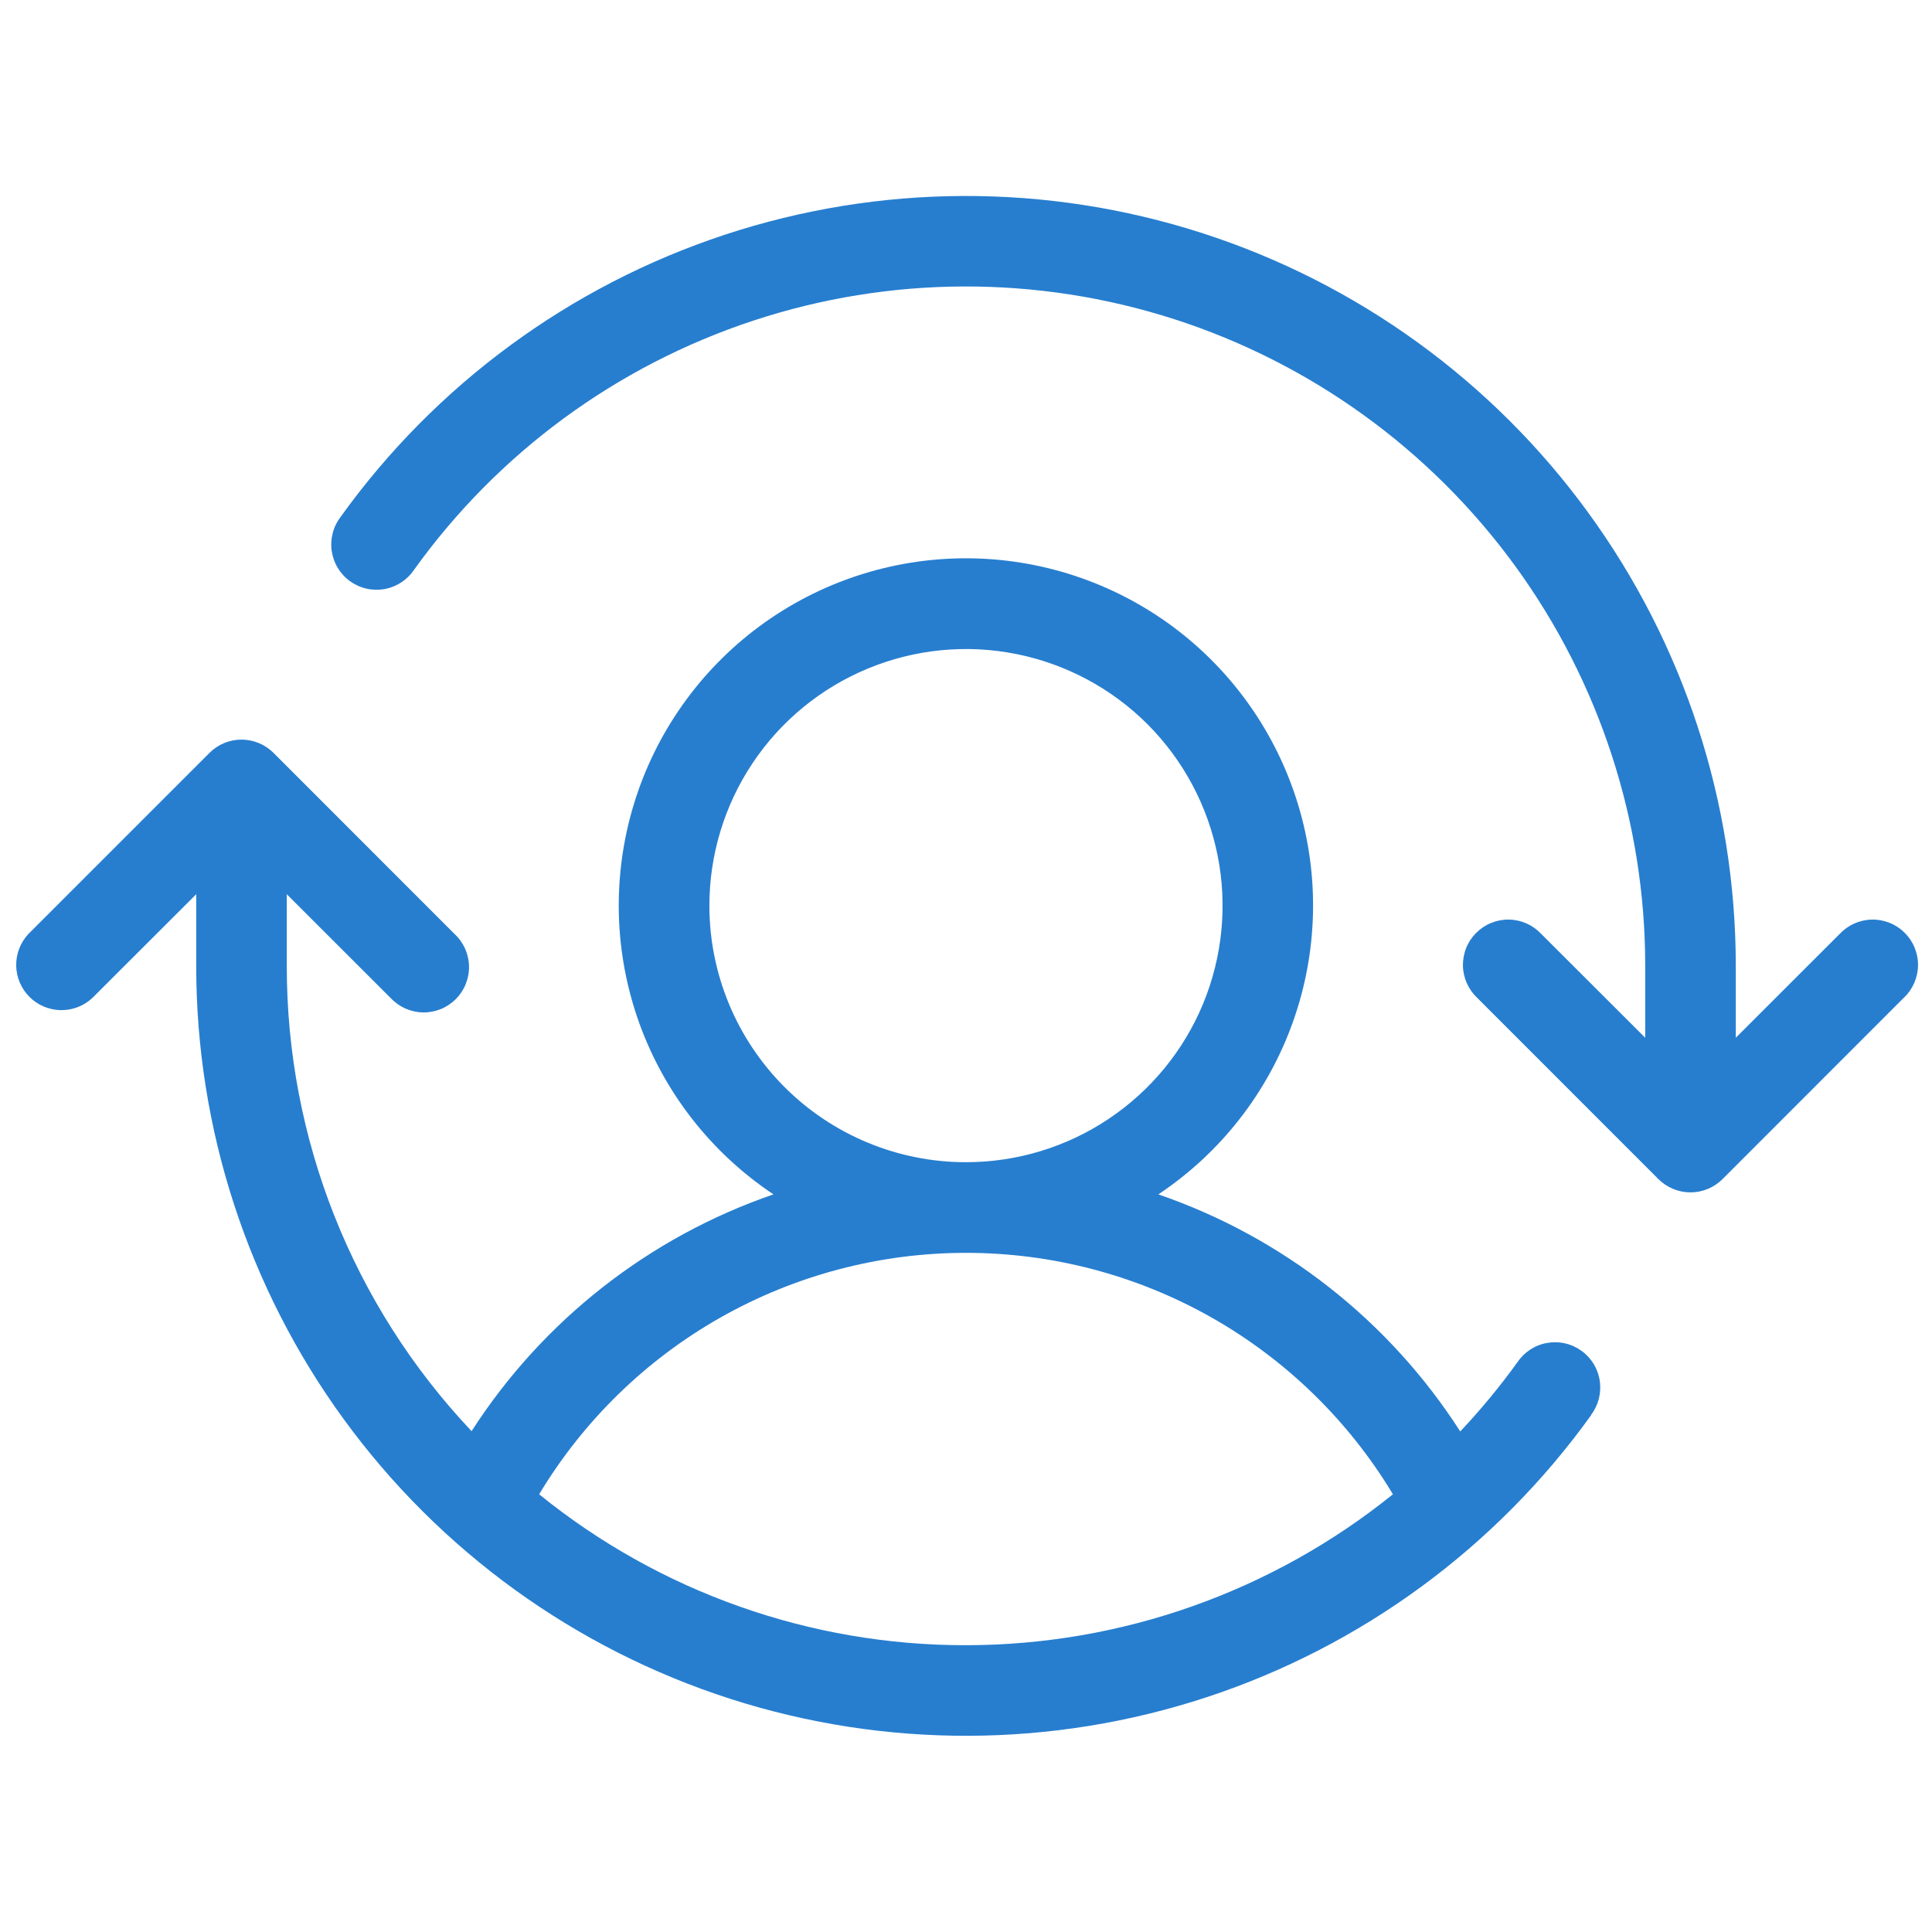 <svg width="34" height="34" viewBox="0 0 34 34" fill="none" xmlns="http://www.w3.org/2000/svg">
<path d="M33.5 17.563L30.313 20.751C30.163 20.9 29.961 20.984 29.75 20.984C29.538 20.984 29.336 20.9 29.186 20.751L25.999 17.563C25.921 17.49 25.858 17.402 25.814 17.304C25.771 17.207 25.747 17.101 25.745 16.994C25.744 16.887 25.763 16.781 25.803 16.682C25.843 16.582 25.903 16.492 25.979 16.417C26.055 16.341 26.145 16.281 26.244 16.241C26.343 16.201 26.449 16.181 26.556 16.183C26.663 16.185 26.769 16.209 26.867 16.252C26.964 16.296 27.052 16.359 27.125 16.437L28.953 18.263V17C28.954 14.469 28.152 12.003 26.662 9.957C25.172 7.912 23.071 6.392 20.662 5.616C18.252 4.841 15.659 4.85 13.256 5.643C10.852 6.436 8.762 7.971 7.287 10.027C7.227 10.116 7.151 10.191 7.061 10.25C6.972 10.308 6.872 10.348 6.767 10.367C6.662 10.385 6.554 10.383 6.45 10.359C6.346 10.336 6.248 10.291 6.161 10.229C6.074 10.167 6.001 10.088 5.946 9.997C5.89 9.906 5.854 9.804 5.838 9.699C5.822 9.593 5.828 9.486 5.855 9.382C5.881 9.279 5.929 9.182 5.993 9.098C7.666 6.768 10.034 5.028 12.758 4.13C15.482 3.232 18.42 3.222 21.15 4.1C23.88 4.979 26.261 6.701 27.949 9.02C29.638 11.338 30.547 14.132 30.547 17V18.263L32.374 16.437C32.447 16.359 32.535 16.296 32.633 16.252C32.73 16.209 32.836 16.185 32.943 16.183C33.05 16.181 33.156 16.201 33.255 16.241C33.355 16.281 33.445 16.341 33.52 16.417C33.596 16.492 33.656 16.582 33.696 16.682C33.736 16.781 33.756 16.887 33.754 16.994C33.752 17.101 33.728 17.207 33.685 17.304C33.641 17.402 33.579 17.49 33.5 17.563ZM28.003 24.902C26.331 27.231 23.962 28.97 21.239 29.867C18.516 30.764 15.578 30.774 12.849 29.896C10.12 29.017 7.739 27.295 6.051 24.978C4.362 22.661 3.453 19.867 3.453 17V15.737L1.625 17.563C1.474 17.704 1.274 17.78 1.068 17.777C0.862 17.773 0.665 17.69 0.519 17.544C0.373 17.398 0.289 17.201 0.285 16.994C0.282 16.788 0.358 16.588 0.499 16.437L3.687 13.249C3.836 13.1 4.038 13.016 4.25 13.016C4.461 13.016 4.663 13.1 4.813 13.249L8 16.437C8.079 16.51 8.141 16.598 8.185 16.695C8.228 16.793 8.252 16.899 8.254 17.006C8.256 17.113 8.236 17.219 8.196 17.318C8.156 17.418 8.096 17.508 8.021 17.583C7.945 17.659 7.855 17.719 7.755 17.759C7.656 17.799 7.55 17.819 7.443 17.817C7.336 17.815 7.23 17.791 7.133 17.748C7.035 17.704 6.947 17.641 6.874 17.563L5.047 15.737V17C5.044 20.044 6.208 22.974 8.299 25.186C9.551 23.24 11.423 21.771 13.612 21.019C12.52 20.292 11.691 19.233 11.248 17.999C10.805 16.764 10.771 15.42 11.151 14.165C11.53 12.91 12.304 11.81 13.357 11.028C14.41 10.247 15.687 9.825 16.998 9.825C18.31 9.825 19.586 10.247 20.64 11.028C21.693 11.81 22.466 12.91 22.846 14.165C23.226 15.42 23.192 16.764 22.748 17.999C22.305 19.233 21.477 20.292 20.385 21.019C22.575 21.772 24.447 23.242 25.698 25.191C26.06 24.807 26.396 24.401 26.704 23.973C26.764 23.884 26.841 23.808 26.93 23.75C27.019 23.692 27.119 23.652 27.224 23.634C27.329 23.615 27.437 23.617 27.541 23.641C27.645 23.664 27.744 23.709 27.83 23.771C27.917 23.833 27.99 23.912 28.046 24.003C28.101 24.094 28.138 24.195 28.153 24.301C28.169 24.407 28.163 24.514 28.137 24.617C28.11 24.721 28.063 24.818 27.998 24.902H28.003ZM17 20.453C17.893 20.453 18.766 20.188 19.508 19.692C20.251 19.196 20.83 18.491 21.172 17.666C21.513 16.84 21.603 15.932 21.428 15.056C21.254 14.181 20.824 13.376 20.193 12.744C19.561 12.113 18.757 11.683 17.881 11.509C17.005 11.334 16.097 11.424 15.272 11.766C14.447 12.107 13.741 12.686 13.245 13.429C12.749 14.171 12.484 15.044 12.484 15.938C12.484 17.135 12.96 18.284 13.807 19.131C14.653 19.977 15.802 20.453 17 20.453ZM17 28.953C19.734 28.951 22.385 28.013 24.513 26.297C23.734 25.001 22.632 23.928 21.316 23.183C19.999 22.439 18.513 22.048 17 22.048C15.488 22.048 14.001 22.439 12.685 23.183C11.368 23.928 10.267 25.001 9.488 26.297C11.612 28.019 14.265 28.957 17 28.953Z" fill="#277ECF"/>
</svg>

